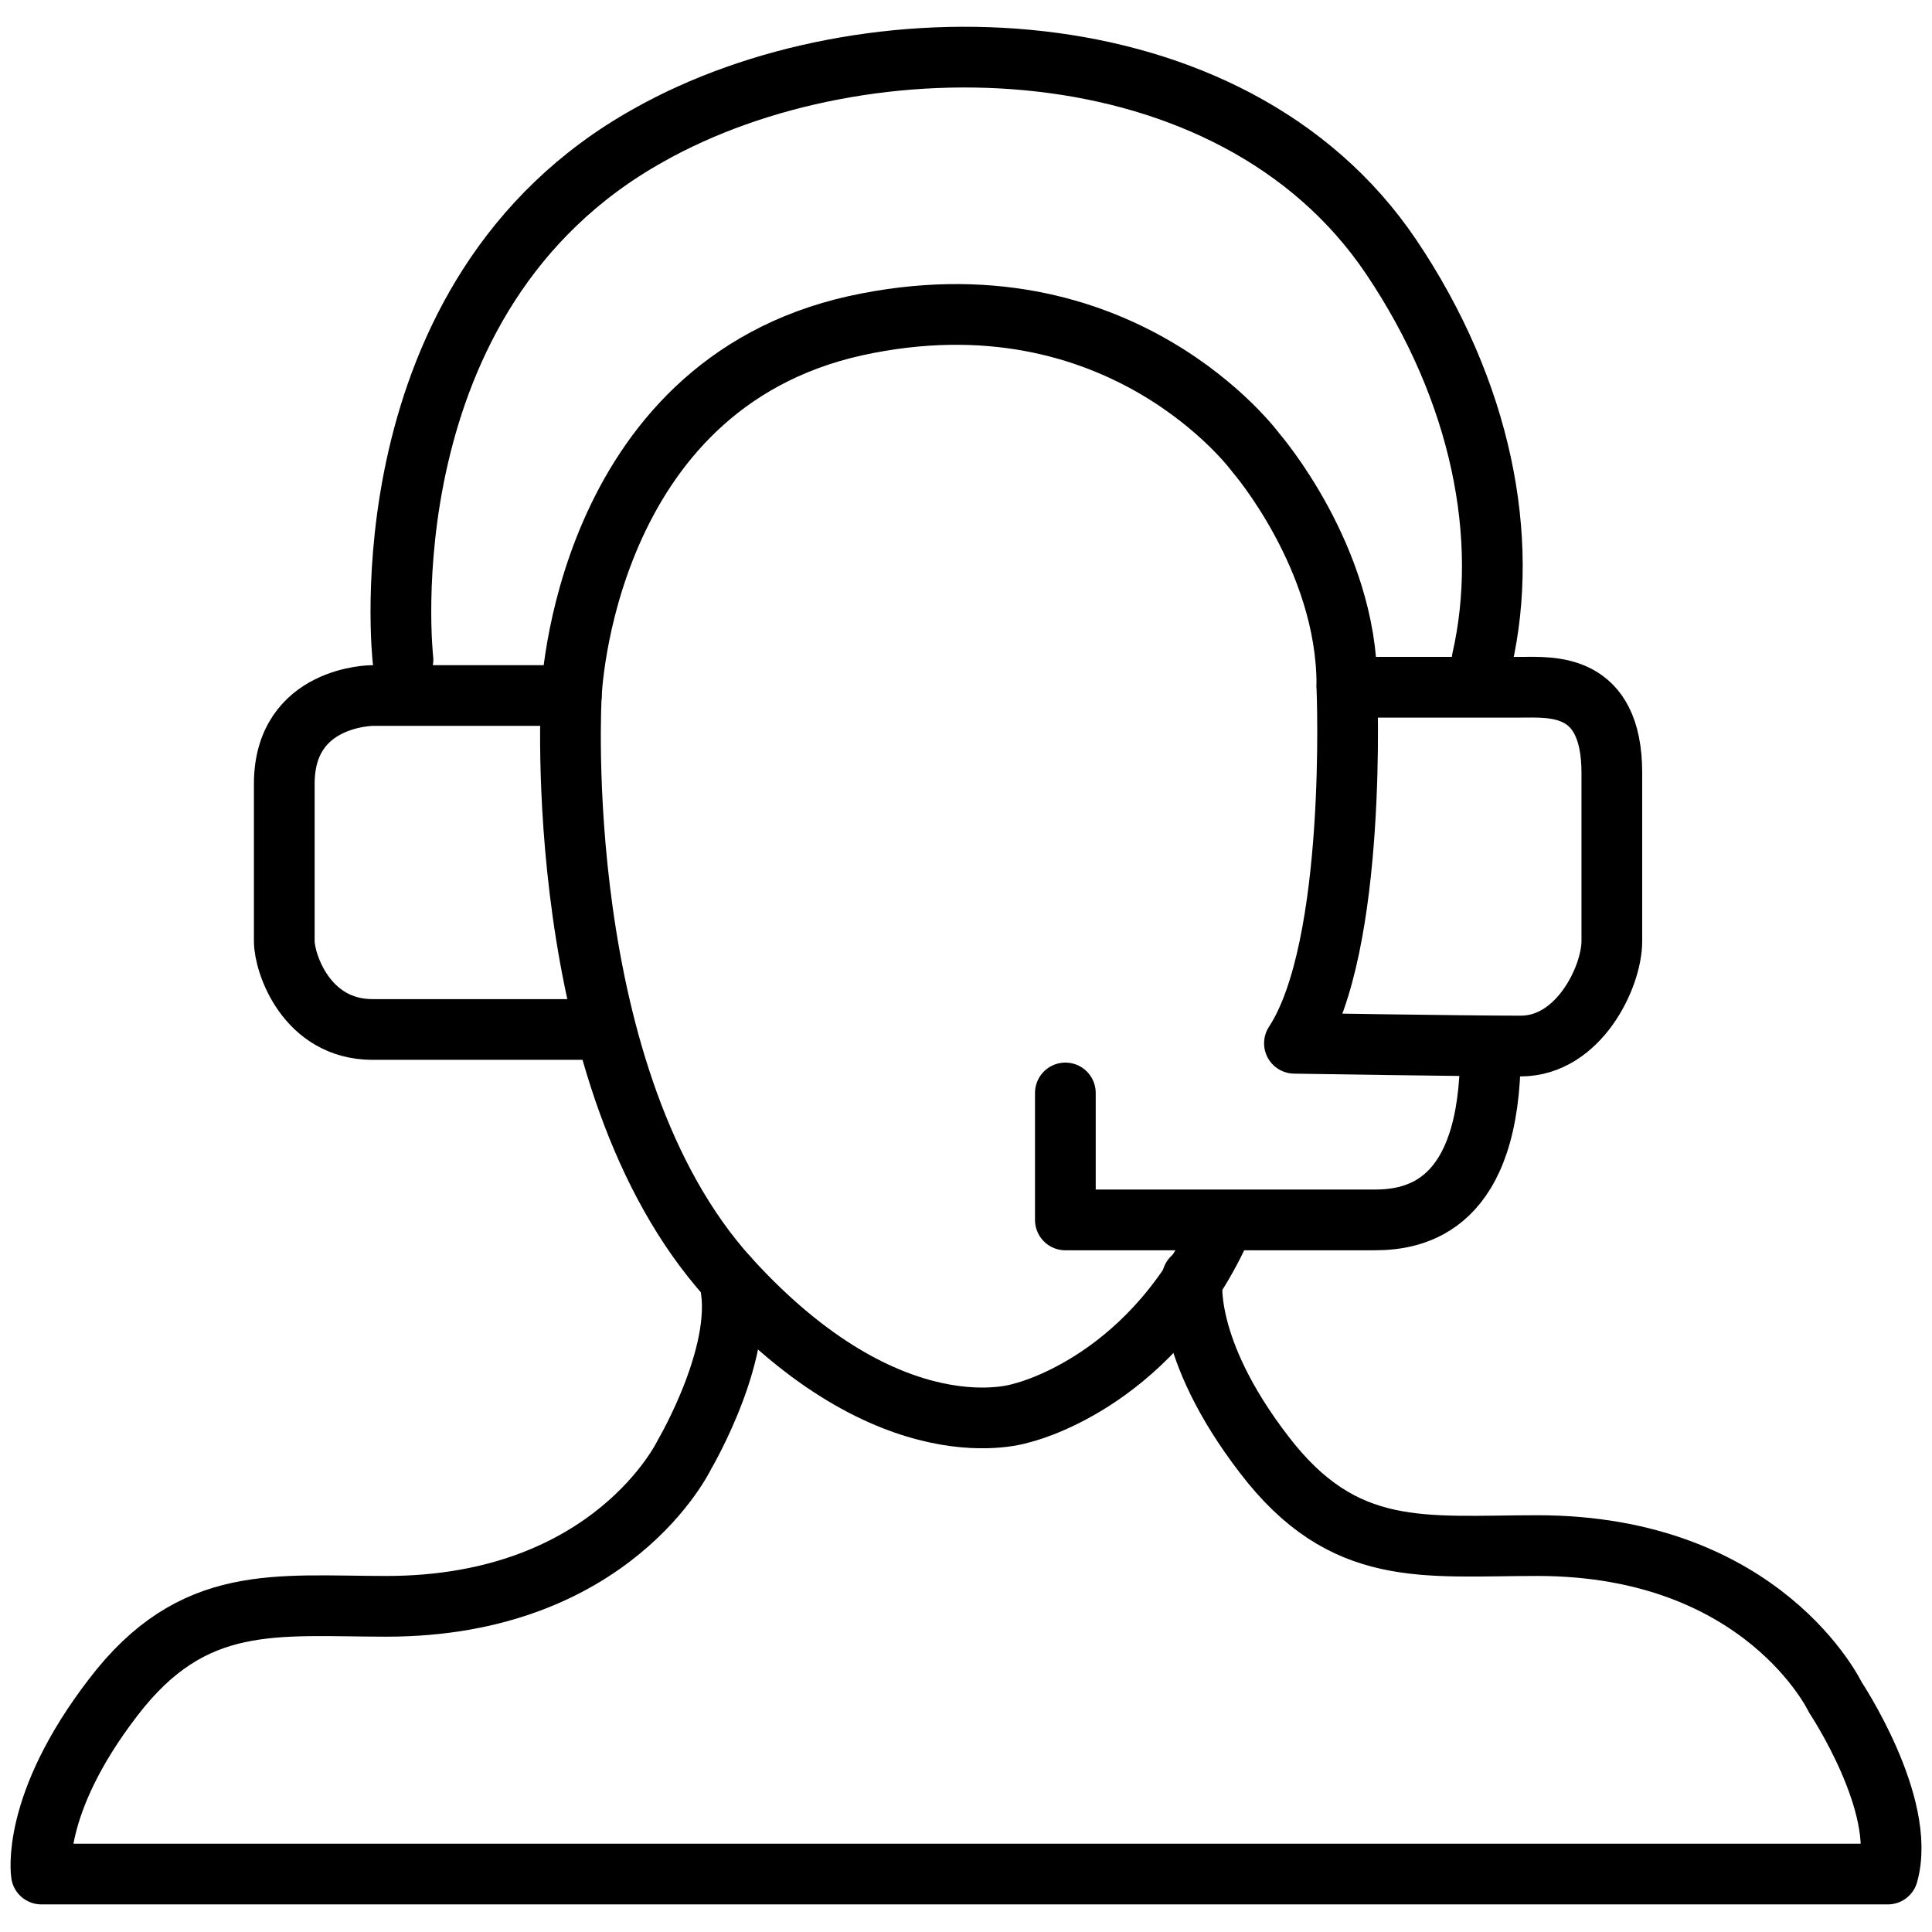 <?xml version="1.0" encoding="utf-8"?>
<!-- Generator: Adobe Illustrator 27.3.1, SVG Export Plug-In . SVG Version: 6.00 Build 0)  -->
<svg version="1.1" id="레이어_1" xmlns="http://www.w3.org/2000/svg" xmlns:xlink="http://www.w3.org/1999/xlink" x="0px"
	 y="0px" viewBox="0 0 70 70" style="enable-background:new 0 0 70 70;" xml:space="preserve">
<style type="text/css">
	.st0{fill:none;stroke:#000000;stroke-width:2.2;stroke-linecap:round;stroke-linejoin:round;stroke-miterlimit:10;}
</style>
<g>
	<g>
		<path class="st0" d="M14.6,23.9c0,0-1.5-13.2,8.9-19c7.8-4.4,21.1-4.2,26.9,4.4c3.3,4.9,4.3,10.2,3.3,14.6"/>
		<path class="st0" d="M48.8,24.8c0-4.6-3.3-8.4-3.3-8.4S40.6,9.7,31,11.8C21.1,14,20.7,25.2,20.7,25.2s-0.8,13.9,5.7,21.1
			c5.9,6.5,10.6,4.9,10.6,4.9s4.5-1,7.1-6.4"/>
		<path class="st0" d="M46.9,37.8c2.3-3.5,1.9-12.9,1.9-12.9s5.2,0,6.3,0s3.3-0.2,3.3,3.1s0,4.8,0,6.1s-1.2,3.8-3.3,3.8
			S46.9,37.8,46.9,37.8z"/>
		<path class="st0" d="M20.7,25.2h-7.2c0,0-3.2,0-3.2,3.2s0,4.9,0,5.7s0.8,3.2,3.2,3.2s7.6,0,7.6,0"/>
		<path class="st0" d="M38.6,39.6c0,0.2,0,4.6,0,4.6s9.7,0,11.2,0c1.5,0,4.2-0.5,4.2-6.1"/>
	</g>
	<g>
		<path class="st0" d="M43.2,46.3c0,0-0.4,2.5,2.6,6.4c2.9,3.8,5.8,3.3,9.9,3.3c8.2,0,10.8,5.5,10.8,5.5s2.6,3.9,1.9,6.4l-1.4,0h-1
			H1.5c0,0-0.4-2.5,2.6-6.4C7,57.7,10,58.2,14,58.2c8.2,0,10.8-5.5,10.8-5.5s2.3-3.9,1.6-6.4"/>
	</g>
</g>
</svg>
